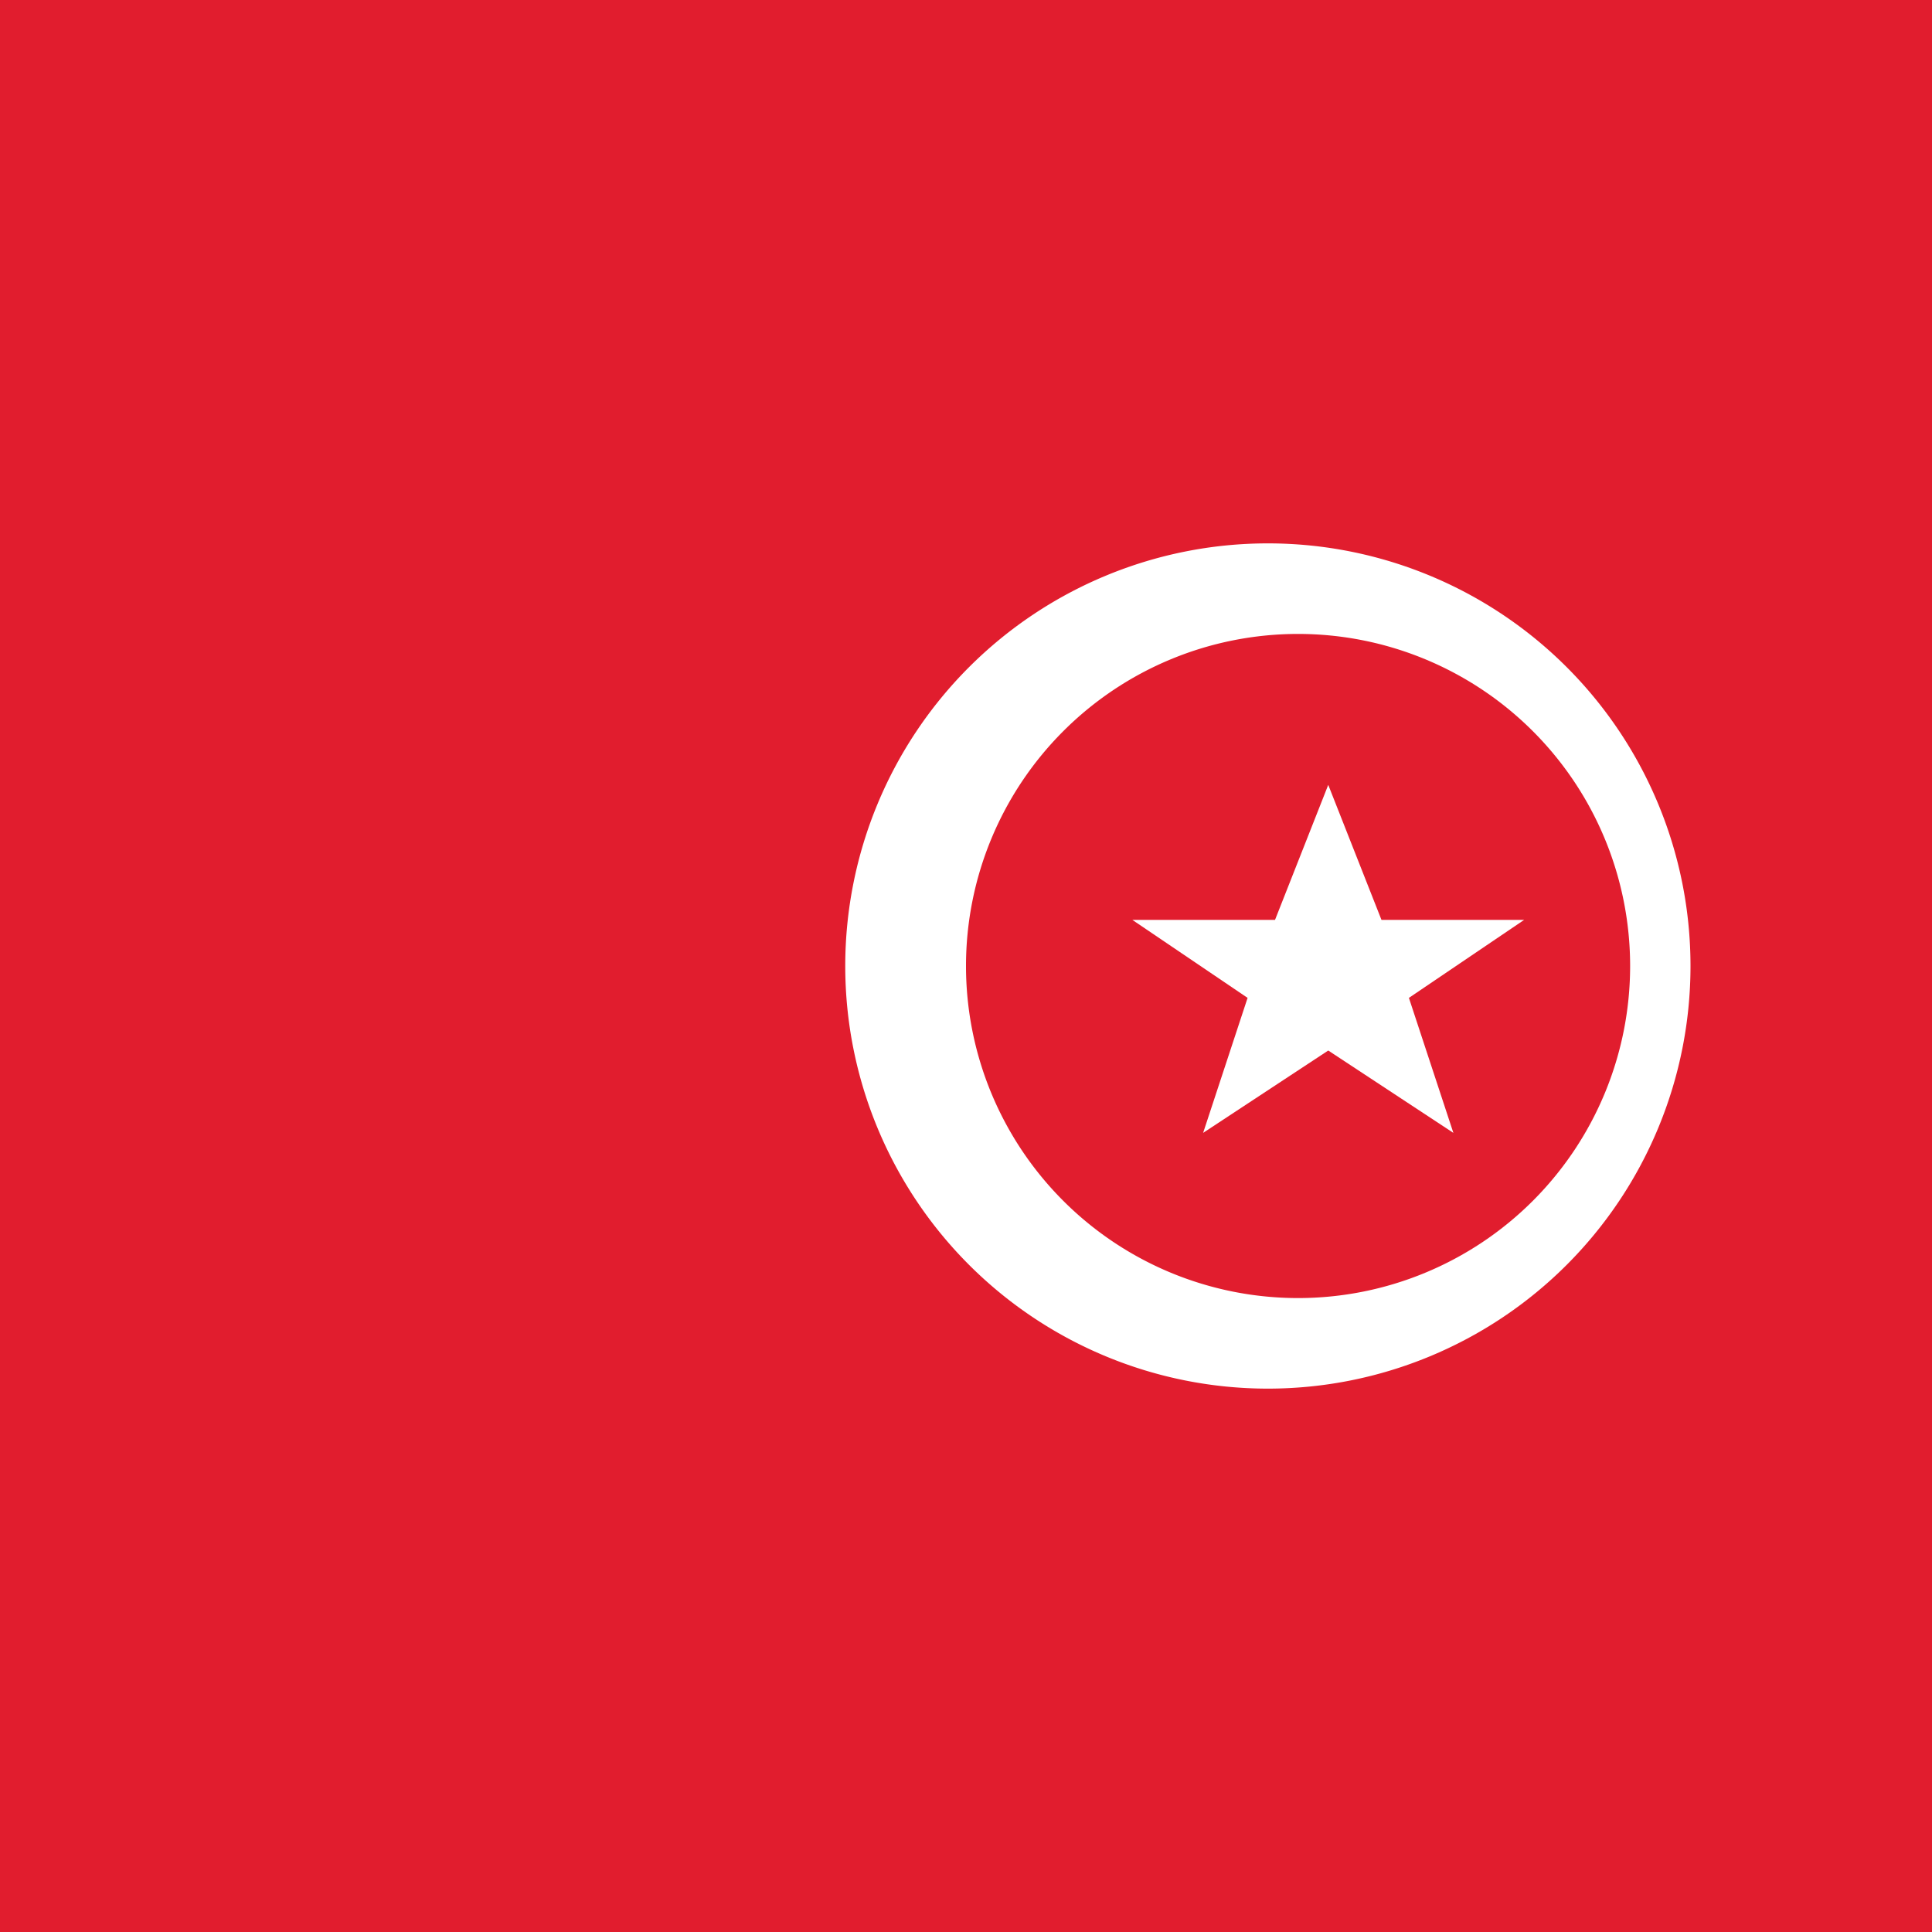 <svg xmlns="http://www.w3.org/2000/svg" viewBox="0 0 64 64">
  <rect width="64" height="64" fill="#e11d2e"></rect>
  <path fill="#fff" fill-rule="evenodd" d="M28 32a14 14 0 1 0 28 0a14 14 0 1 0-28 0Zm4 0a11 11 0 1 1 22 0a11 11 0 1 1-22 0Z"></path>
  <polygon fill="#fff" points="44,26 45.763,30.472 50.49,30.472 46.672,33.056 48.145,37.528 44,34.8 39.855,37.528 41.328,33.056 37.51,30.472 42.237,30.472"></polygon>
</svg>
